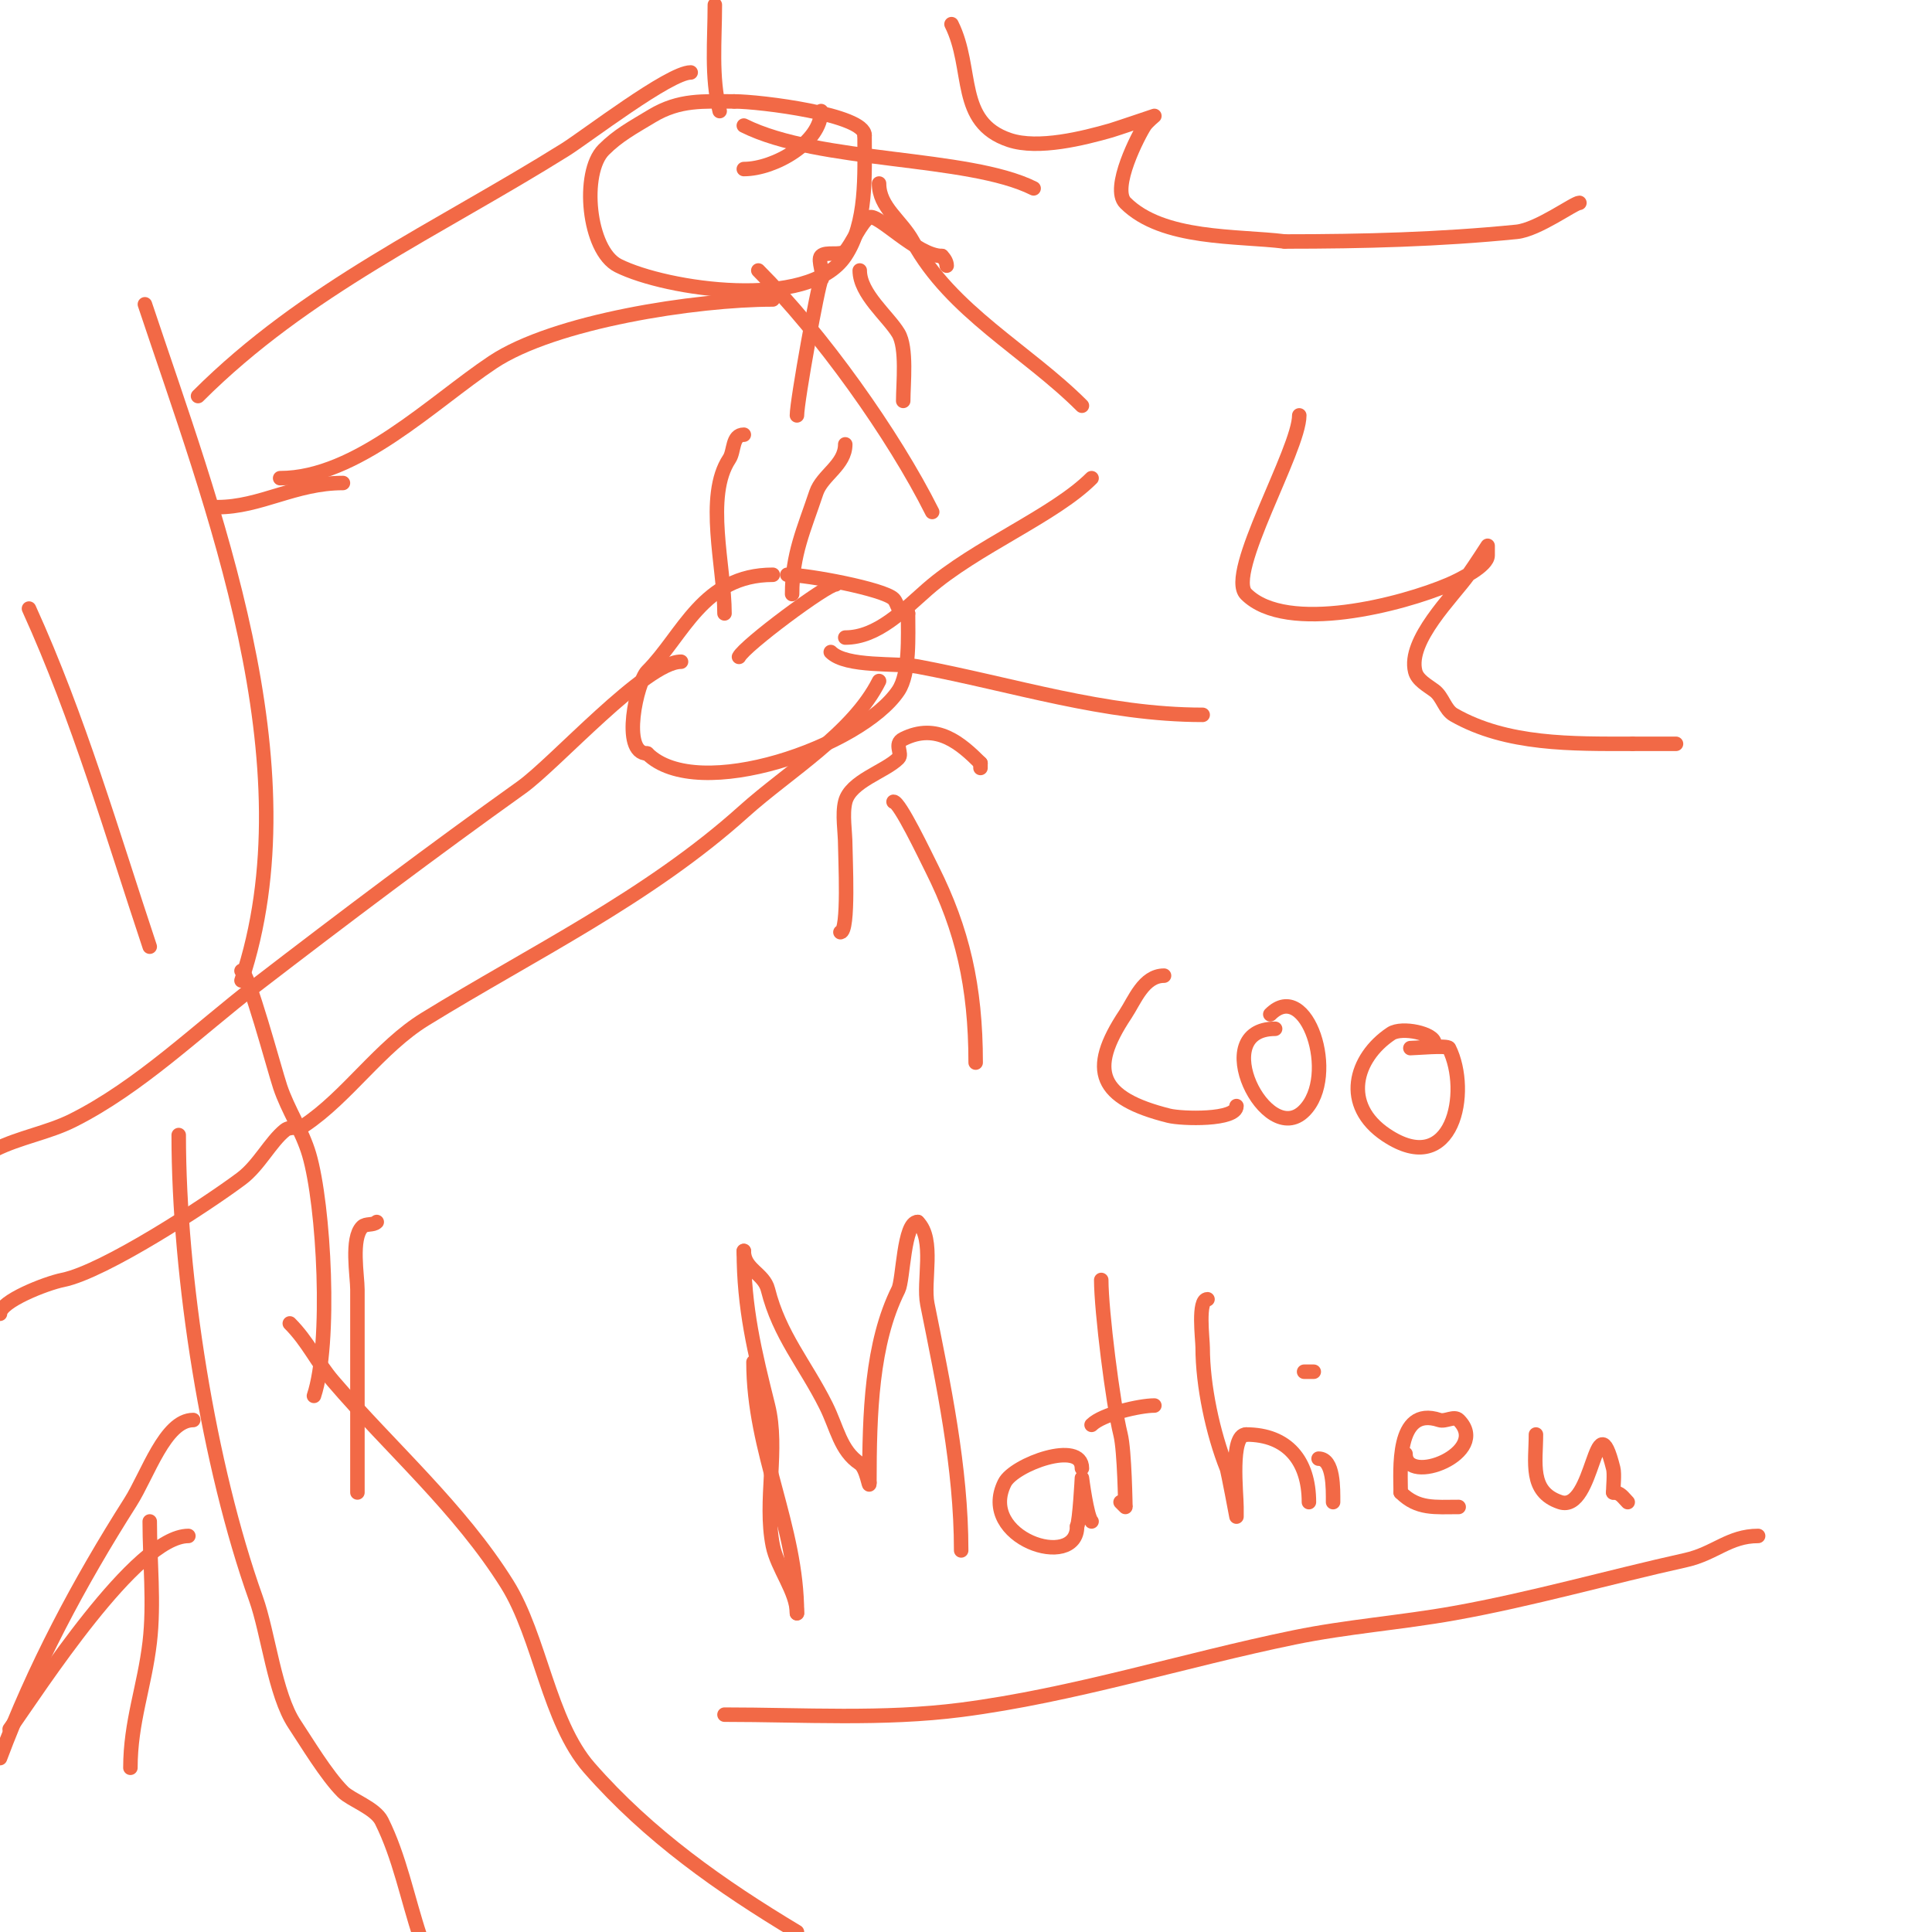 <svg viewBox='0 0 400 400' version='1.1' xmlns='http://www.w3.org/2000/svg' xmlns:xlink='http://www.w3.org/1999/xlink'><g fill='none' stroke='#f26946' stroke-width='3' stroke-linecap='round' stroke-linejoin='round'><path d='M-1,238c5.018,-2.509 11.028,-3.514 16,-6c13.867,-6.934 25.867,-18.667 38,-28c18.116,-13.935 36.703,-27.931 55,-41c6.921,-4.943 25.745,-26 33,-26'/><path d='M160,119c-14.471,0 -18.552,12.552 -26,20c-2.097,2.097 -5.507,17 0,17'/><path d='M134,156c10.431,10.431 44.346,-1.52 52,-13c2.401,-3.601 2,-11.323 2,-16'/><path d='M188,127c-2.312,0 -2.002,-2.002 -3,-3c-2.048,-2.048 -17.849,-5 -22,-5'/><path d='M163,119'/><path d='M173,121c-1.818,0 -18.815,12.629 -20,15'/><path d='M182,141c-5.427,10.853 -18.78,18.702 -28,27c-19.695,17.726 -43.564,29.193 -66,43c-9.353,5.756 -16.124,16.083 -25,22c-1.144,0.762 -2.927,0.141 -4,1c-2.998,2.399 -5.417,7.312 -9,10c-7.084,5.313 -28.447,19.289 -37,21c-3.468,0.694 -13,4.43 -13,7'/><path d='M31,196c-7.889,-23.667 -14.679,-47.294 -25,-70'/><path d='M50,203c14.914,-44.741 -6.153,-98.46 -20,-140'/><path d='M41,82c22.244,-22.244 49.491,-34.432 76,-51c4.271,-2.67 21.601,-16 26,-16'/><path d='M152,21c-6.427,0 -11.282,-0.431 -17,3c-4.176,2.506 -7.07,4.07 -10,7c-4.725,4.725 -3.253,20.874 3,24c9.935,4.968 39.431,9.354 47,-2c4.542,-6.813 4,-16.766 4,-25'/><path d='M179,28c0,-4.285 -21.605,-7 -27,-7'/><path d='M170,23c0,6.448 -9.637,12 -16,12'/><path d='M160,62c-15.91,0 -45.263,4.509 -58,13c-12.484,8.323 -28.139,24 -44,24'/><path d='M71,100c-9.925,0 -17.077,5 -26,5'/><path d='M187,83c0,-3.594 0.815,-10.976 -1,-14c-2.121,-3.534 -8,-8.16 -8,-13'/><path d='M165,86c0,-3.019 4.437,-27.437 5,-28c0.833,-0.833 -0.833,-4.167 0,-5c1,-1 4,0 5,-1c1.225,-1.225 3.341,-6.171 5,-7c1.746,-0.873 9.84,8 15,8'/><path d='M195,53c0.527,0.527 1,1.255 1,2'/><path d='M37,235c0,29.376 6.158,68.441 16,96c2.533,7.092 3.894,19.841 8,26c2.465,3.697 6.558,10.558 10,14c1.654,1.654 6.67,3.339 8,6c3.745,7.49 5.348,16.045 8,24'/><path d='M60,274c3.785,3.785 5.591,8.023 9,12c11.895,13.877 26.135,26.216 36,42c6.809,10.895 8.621,28.424 17,38c12.321,14.081 27.233,24.54 43,34'/><path d='M74,309c0,-14 0,-28 0,-42c0,-2.818 -1.397,-10.603 1,-13c0.745,-0.745 2.255,-0.255 3,-1'/><path d='M65,289c3.616,-10.849 2.103,-39.449 -1,-50c-1.433,-4.871 -4.394,-9.183 -6,-14c-1.205,-3.614 -6.638,-24 -8,-24'/><path d='M31,315c0,8.202 0.953,16.898 0,25c-1.092,9.285 -4,16.498 -4,26'/><path d='M39,318c-10.828,0 -31.178,31.849 -37,40'/><path d='M40,294c-5.812,0 -9.416,11.369 -13,17c-10.629,16.703 -19.977,34.272 -27,53'/><path d='M202,220c0,-15.895 -2.797,-27.594 -9,-40c-1.557,-3.113 -6.753,-14 -8,-14'/><path d='M174,193c1.806,0 1,-15.626 1,-18c0,-2.778 -0.657,-6.372 0,-9c1.072,-4.288 8.219,-6.219 11,-9c0.972,-0.972 -1.032,-2.984 1,-4c6.942,-3.471 11.953,0.953 16,5'/><path d='M203,158l0,1'/><path d='M197,5c4.648,9.296 0.922,20.307 12,24c5.967,1.989 15.341,-0.383 21,-2c0.868,-0.248 9,-3 9,-3c0,0 -1.477,1.216 -2,2c-1.221,1.832 -7.037,12.963 -4,16c7.728,7.728 23.212,6.777 33,8'/><path d='M266,50c16.287,0 32.087,-0.409 48,-2c4.409,-0.441 11.913,-6 13,-6'/><path d='M269,86c0,7.123 -15.21,32.79 -11,37c8.408,8.408 32.397,2.116 42,-2c2.519,-1.079 8,-3.9 8,-6c0,-0.667 0,-2 0,-2c0,0 -2.603,4.044 -4,6c-3.22,4.507 -12.607,13.57 -11,20c0.457,1.829 2.492,2.869 4,4c1.708,1.281 2.147,3.941 4,5c10.996,6.283 24.532,6 37,6'/><path d='M338,154l9,0'/><path d='M150,127c0,-9.63 -4.135,-24.298 1,-32c1.059,-1.588 0.53,-5 3,-5'/><path d='M164,123c0,-8.251 2.454,-13.362 5,-21c1.21,-3.629 6,-5.712 6,-10'/><path d='M175,132c6.694,0 12.119,-5.729 17,-10c9.989,-8.741 26.221,-15.221 34,-23'/><path d='M172,135c3.21,3.21 13.759,2.205 18,3c19.731,3.699 38.7,10 59,10'/><path d='M149,23c-1.785,-7.14 -1,-14.661 -1,-22'/><path d='M154,26c15.602,7.801 46.397,6.198 60,13'/><path d='M182,38c0,4.922 4.598,7.596 7,12c7.913,14.506 23.557,22.557 35,34'/><path d='M157,56c13.025,13.025 27.977,33.953 36,50'/><path d='M156,282c0,18.619 9,33.983 9,52'/><path d='M165,334c0,-4.501 -4.056,-9.28 -5,-14c-1.859,-9.296 1.252,-19.99 -1,-29c-2.744,-10.977 -5,-20.196 -5,-32'/><path d='M154,259c0,3.85 4.142,4.567 5,8c2.362,9.448 7.714,15.428 12,24c2.326,4.652 2.97,9.313 7,12c1.49,0.993 2,5.632 2,4'/><path d='M180,307c0,-14.47 0.455,-28.91 6,-40c1.025,-2.05 1.074,-14 4,-14'/><path d='M190,253c3.615,3.615 1.056,12.281 2,17c3.3,16.498 7,33.759 7,51'/><path d='M224,304c0,-5.969 -14.091,-0.817 -16,3c-5.723,11.445 15,18.315 15,9'/><path d='M223,316c0.536,-1.072 1,-10 1,-10c0,0 1.021,8.021 2,9'/><path d='M228,265c0,6.299 2.427,25.708 4,32c0.839,3.358 1,15.097 1,15'/><path d='M233,312l-1,-1'/><path d='M226,295c2.204,-2.204 9.917,-4 13,-4'/><path d='M250,269c-2.084,0 -1,8.286 -1,10c0,7.852 2.114,17.785 5,25c0.244,0.61 2,10 2,10c0,0 0,-1.333 0,-2c0,-2.8 -1.378,-15 2,-15'/><path d='M258,297c8.539,0 13,5.436 13,14'/><path d='M273,302c3.17,0 3,6.309 3,9'/><path d='M270,284c0.667,0 1.333,0 2,0'/><path d='M291,301c0,6.81 17.74,-0.26 11,-7c-0.943,-0.943 -2.735,0.422 -4,0c-9.135,-3.045 -8,10.635 -8,15'/><path d='M290,309c3.506,3.506 7.104,3 12,3'/><path d='M318,297c0,5.791 -1.439,11.854 5,14c7.101,2.367 7.227,-22.09 11,-7c0.293,1.172 0,3.79 0,5'/><path d='M334,309c1.503,0 1.972,0.972 3,2'/><path d='M150,355c16.177,0 32.903,1.077 49,-1c23.271,-3.003 46.074,-10.297 69,-15c10.899,-2.236 22.048,-3.044 33,-5c16.026,-2.862 32.083,-7.463 48,-11c6.055,-1.346 8.961,-5 15,-5'/><path d='M241,202c-4.246,0 -6.097,5.145 -8,8c-7.78,11.671 -5.485,17.379 9,21c2.676,0.669 14,0.987 14,-2'/><path d='M264,213c-14.159,0 -1.845,24.845 6,17c7.26,-7.26 0.481,-27.481 -7,-20'/><path d='M297,216c0,-2.047 -6.768,-3.488 -9,-2c-7.557,5.038 -10.273,14.818 -1,21c13.841,9.228 17.483,-9.034 13,-18c-0.311,-0.622 -6.951,0 -8,0'/></g>
</svg>